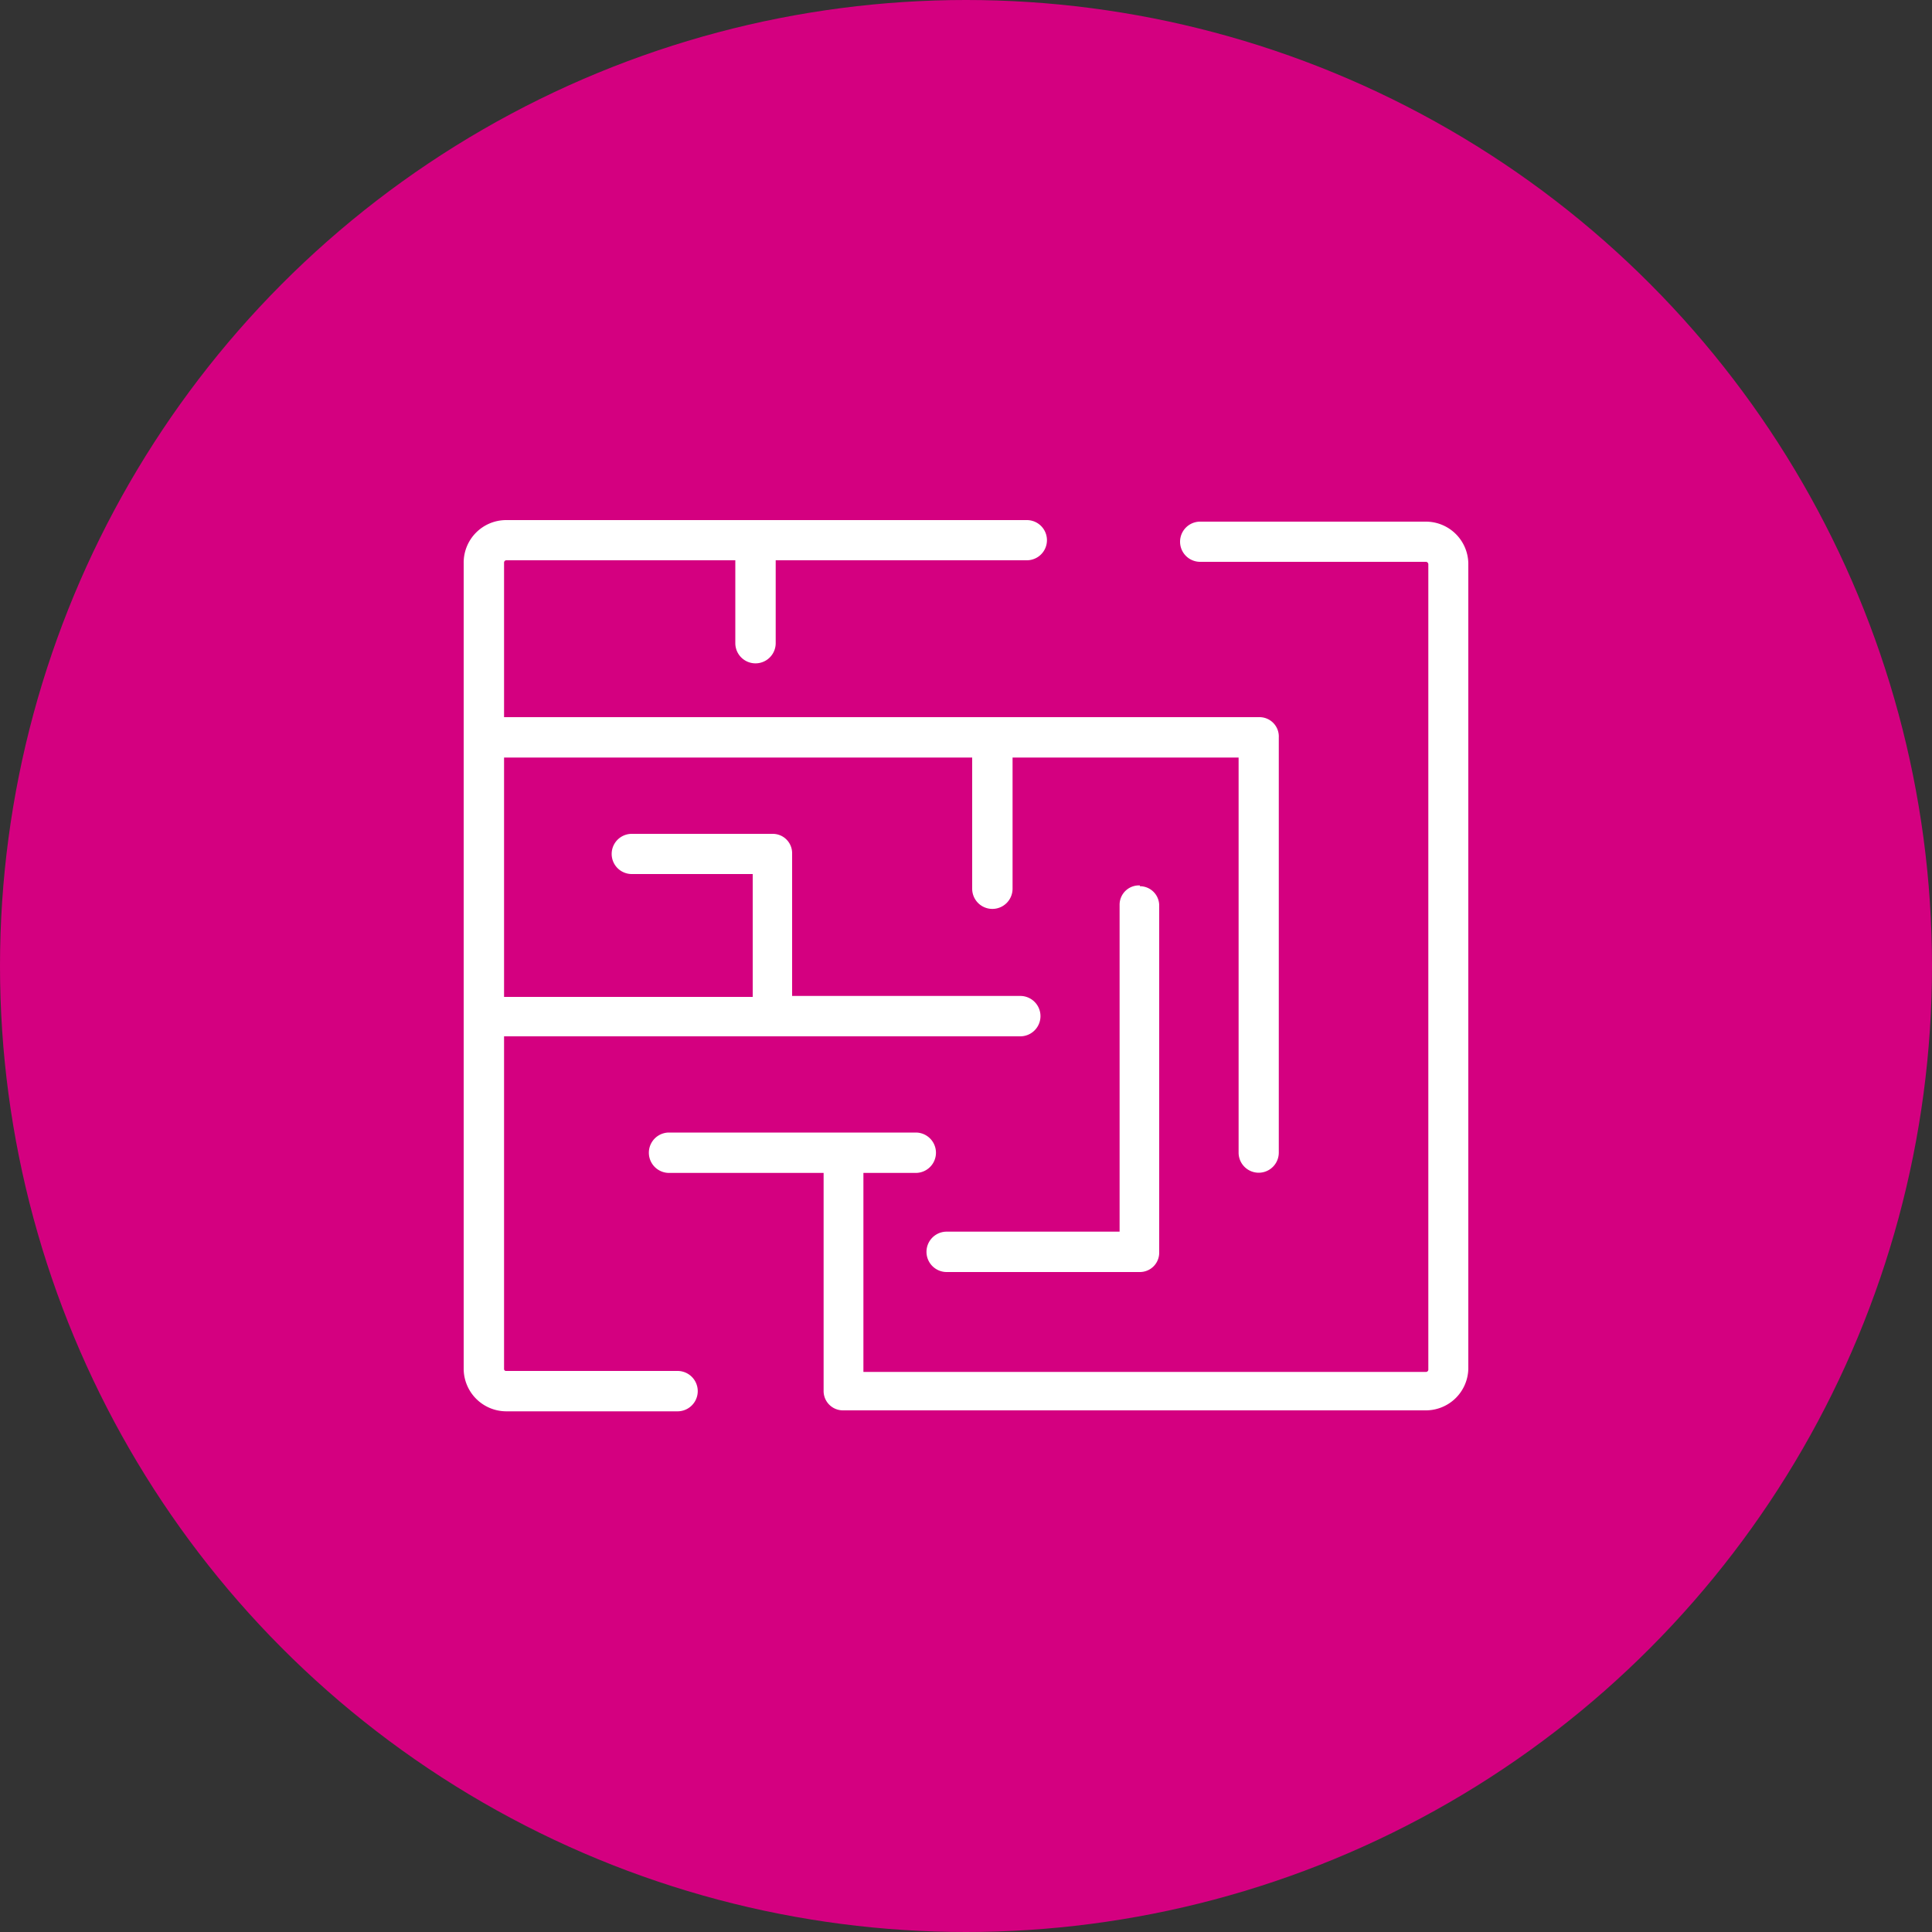 <svg xmlns="http://www.w3.org/2000/svg" viewBox="0 0 100 100"><rect x="0" y="0" width="100" height="100" fill="#333333" stroke="none"/><defs><style>.cls-1{fill:#d40080;}.cls-2{fill:#fff;}</style></defs><title>maze</title><g id="Ebene_2" data-name="Ebene 2"><g id="Ebene_1-2" data-name="Ebene 1"><circle class="cls-1" cx="50" cy="50" r="50"/><path class="cls-2" d="M65.15,37.12H26.09v-8A.12.12,0,0,1,26.2,29H38.06v4.29a1,1,0,0,0,2.09,0V29h13a1,1,0,0,0,0-2.08H26.19A2.2,2.2,0,0,0,24,29.15v41.7a2.21,2.21,0,0,0,2.2,2.2h8.87a1,1,0,0,0,0-2.09H26.19a.1.1,0,0,1-.1-.11V53.64H52.81a1,1,0,1,0,0-2.09H41V44.16a1,1,0,0,0-1-1h-7.3a1,1,0,1,0,0,2.08h6.26v6.36H26.09V39.21H50.32V46a1,1,0,0,0,2.09,0V39.21h11.7V59.66a1,1,0,1,0,2.08,0V38.17a1,1,0,0,0-1-1.05Z"/><path class="cls-2" d="M73.81,27H62.12a1,1,0,1,0,0,2.08H73.81a.13.13,0,0,1,.12.12v41.7a.12.12,0,0,1-.12.11H44.69V60.71H47.4a1,1,0,1,0,0-2.09H34.63a1,1,0,0,0,0,2.09h8V72a1,1,0,0,0,1,1H73.81A2.2,2.2,0,0,0,76,70.85V29.15A2.2,2.2,0,0,0,73.81,27Z"/><path class="cls-2" d="M59,45.83a1,1,0,0,0-1.05,1h0V63.75H49a1,1,0,0,0,0,2.09H59a1,1,0,0,0,1-1V46.87a1,1,0,0,0-1-1Z"/></g></g></svg>